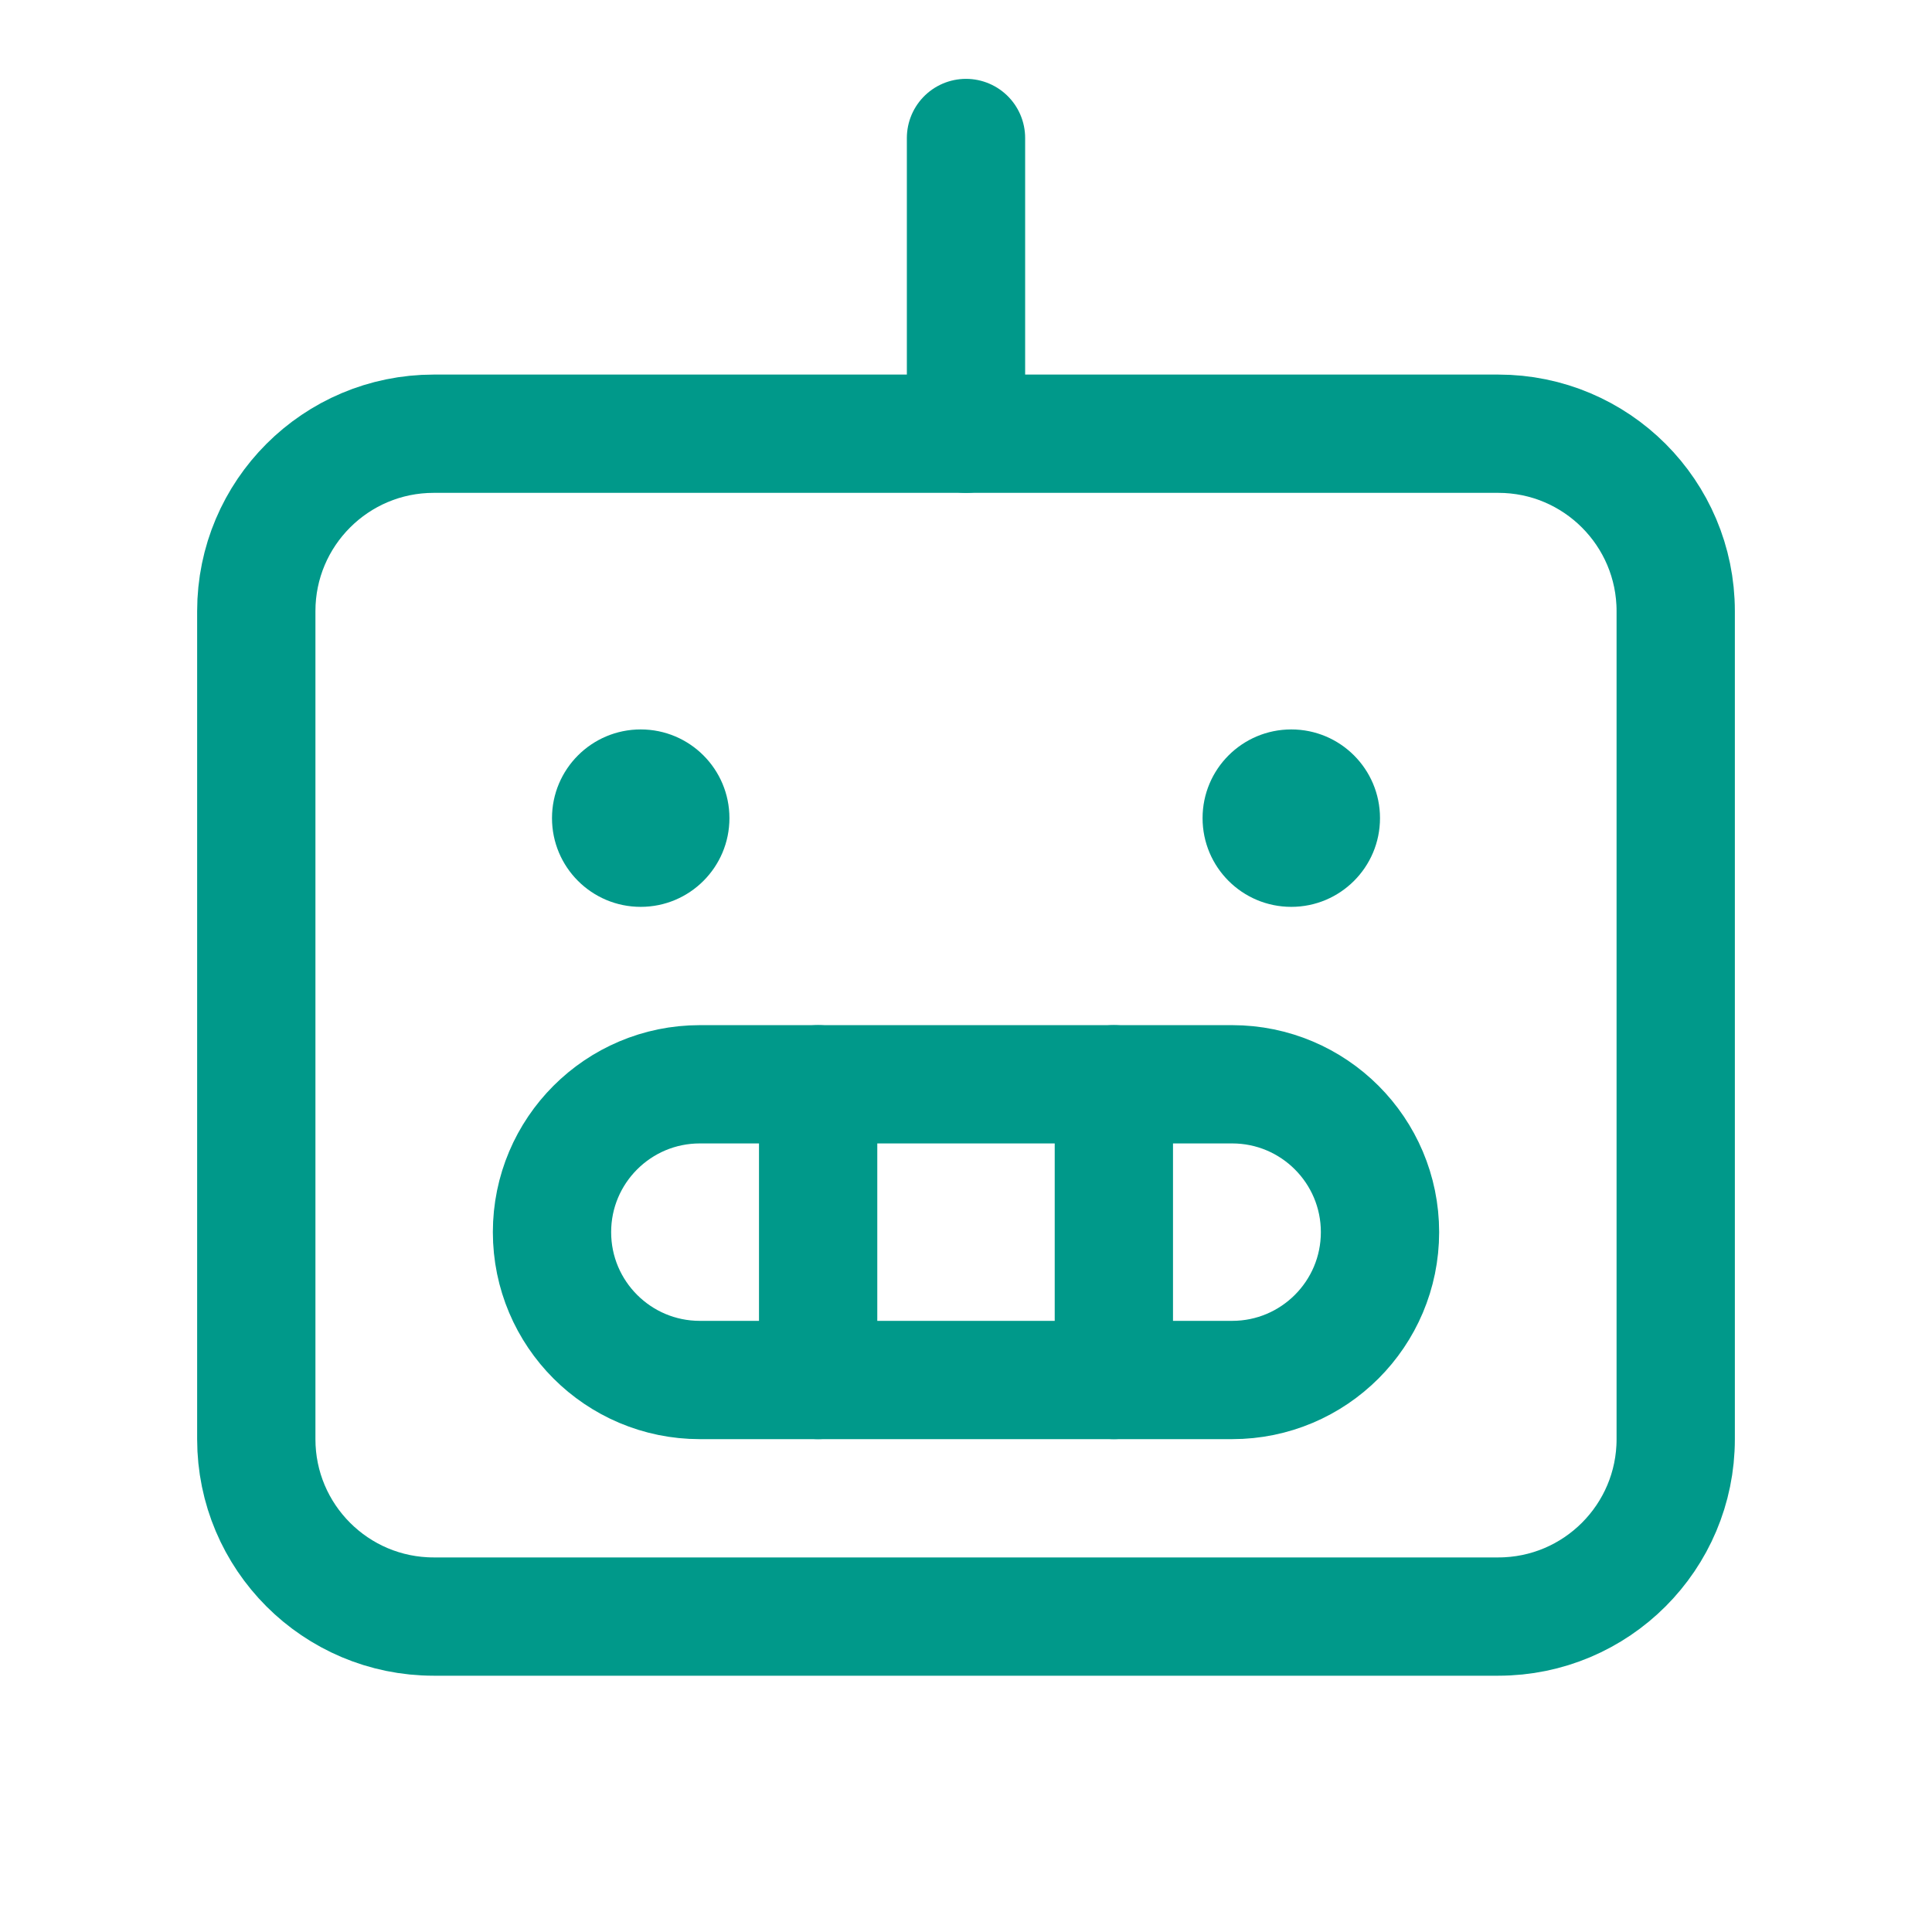 <svg xmlns="http://www.w3.org/2000/svg" width="49" height="49" viewBox="0 0 49 49" fill="none"><g clip-path="url(#clip0_16801_100729)"><path d="M38 11H11C8.515 11 6.5 13.015 6.5 15.5V36.5C6.5 38.985 8.515 41 11 41H38C40.485 41 42.5 38.985 42.5 36.5V15.5C42.5 13.015 40.485 11 38 11Z" stroke="#00998A" stroke-width="3" stroke-linecap="round" stroke-linejoin="round"></path><path d="M31.25 27.5H17.75C15.679 27.5 14 29.179 14 31.25C14 33.321 15.679 35 17.75 35H31.25C33.321 35 35 33.321 35 31.25C35 29.179 33.321 27.5 31.25 27.5Z" stroke="#00998A" stroke-width="3" stroke-linecap="round" stroke-linejoin="round"></path><path d="M28.25 27.5V35" stroke="#00998A" stroke-width="3" stroke-linecap="round" stroke-linejoin="round"></path><path d="M20.75 27.5V35" stroke="#00998A" stroke-width="3" stroke-linecap="round" stroke-linejoin="round"></path><path d="M24.5 11V3.5" stroke="#00998A" stroke-width="3" stroke-linecap="round" stroke-linejoin="round"></path><path d="M16.25 23C17.493 23 18.5 21.993 18.5 20.75C18.5 19.507 17.493 18.5 16.25 18.5C15.007 18.5 14 19.507 14 20.75C14 21.993 15.007 23 16.25 23Z" fill="#00998A"></path><path d="M32.75 23C33.993 23 35 21.993 35 20.75C35 19.507 33.993 18.5 32.75 18.5C31.507 18.5 30.5 19.507 30.5 20.75C30.5 21.993 31.507 23 32.75 23Z" fill="#00998A"></path></g><defs><clipPath id="clip0_16801_100729"><rect width="48" height="48" fill="white" transform="translate(0.5 0.5)"></rect></clipPath></defs></svg>